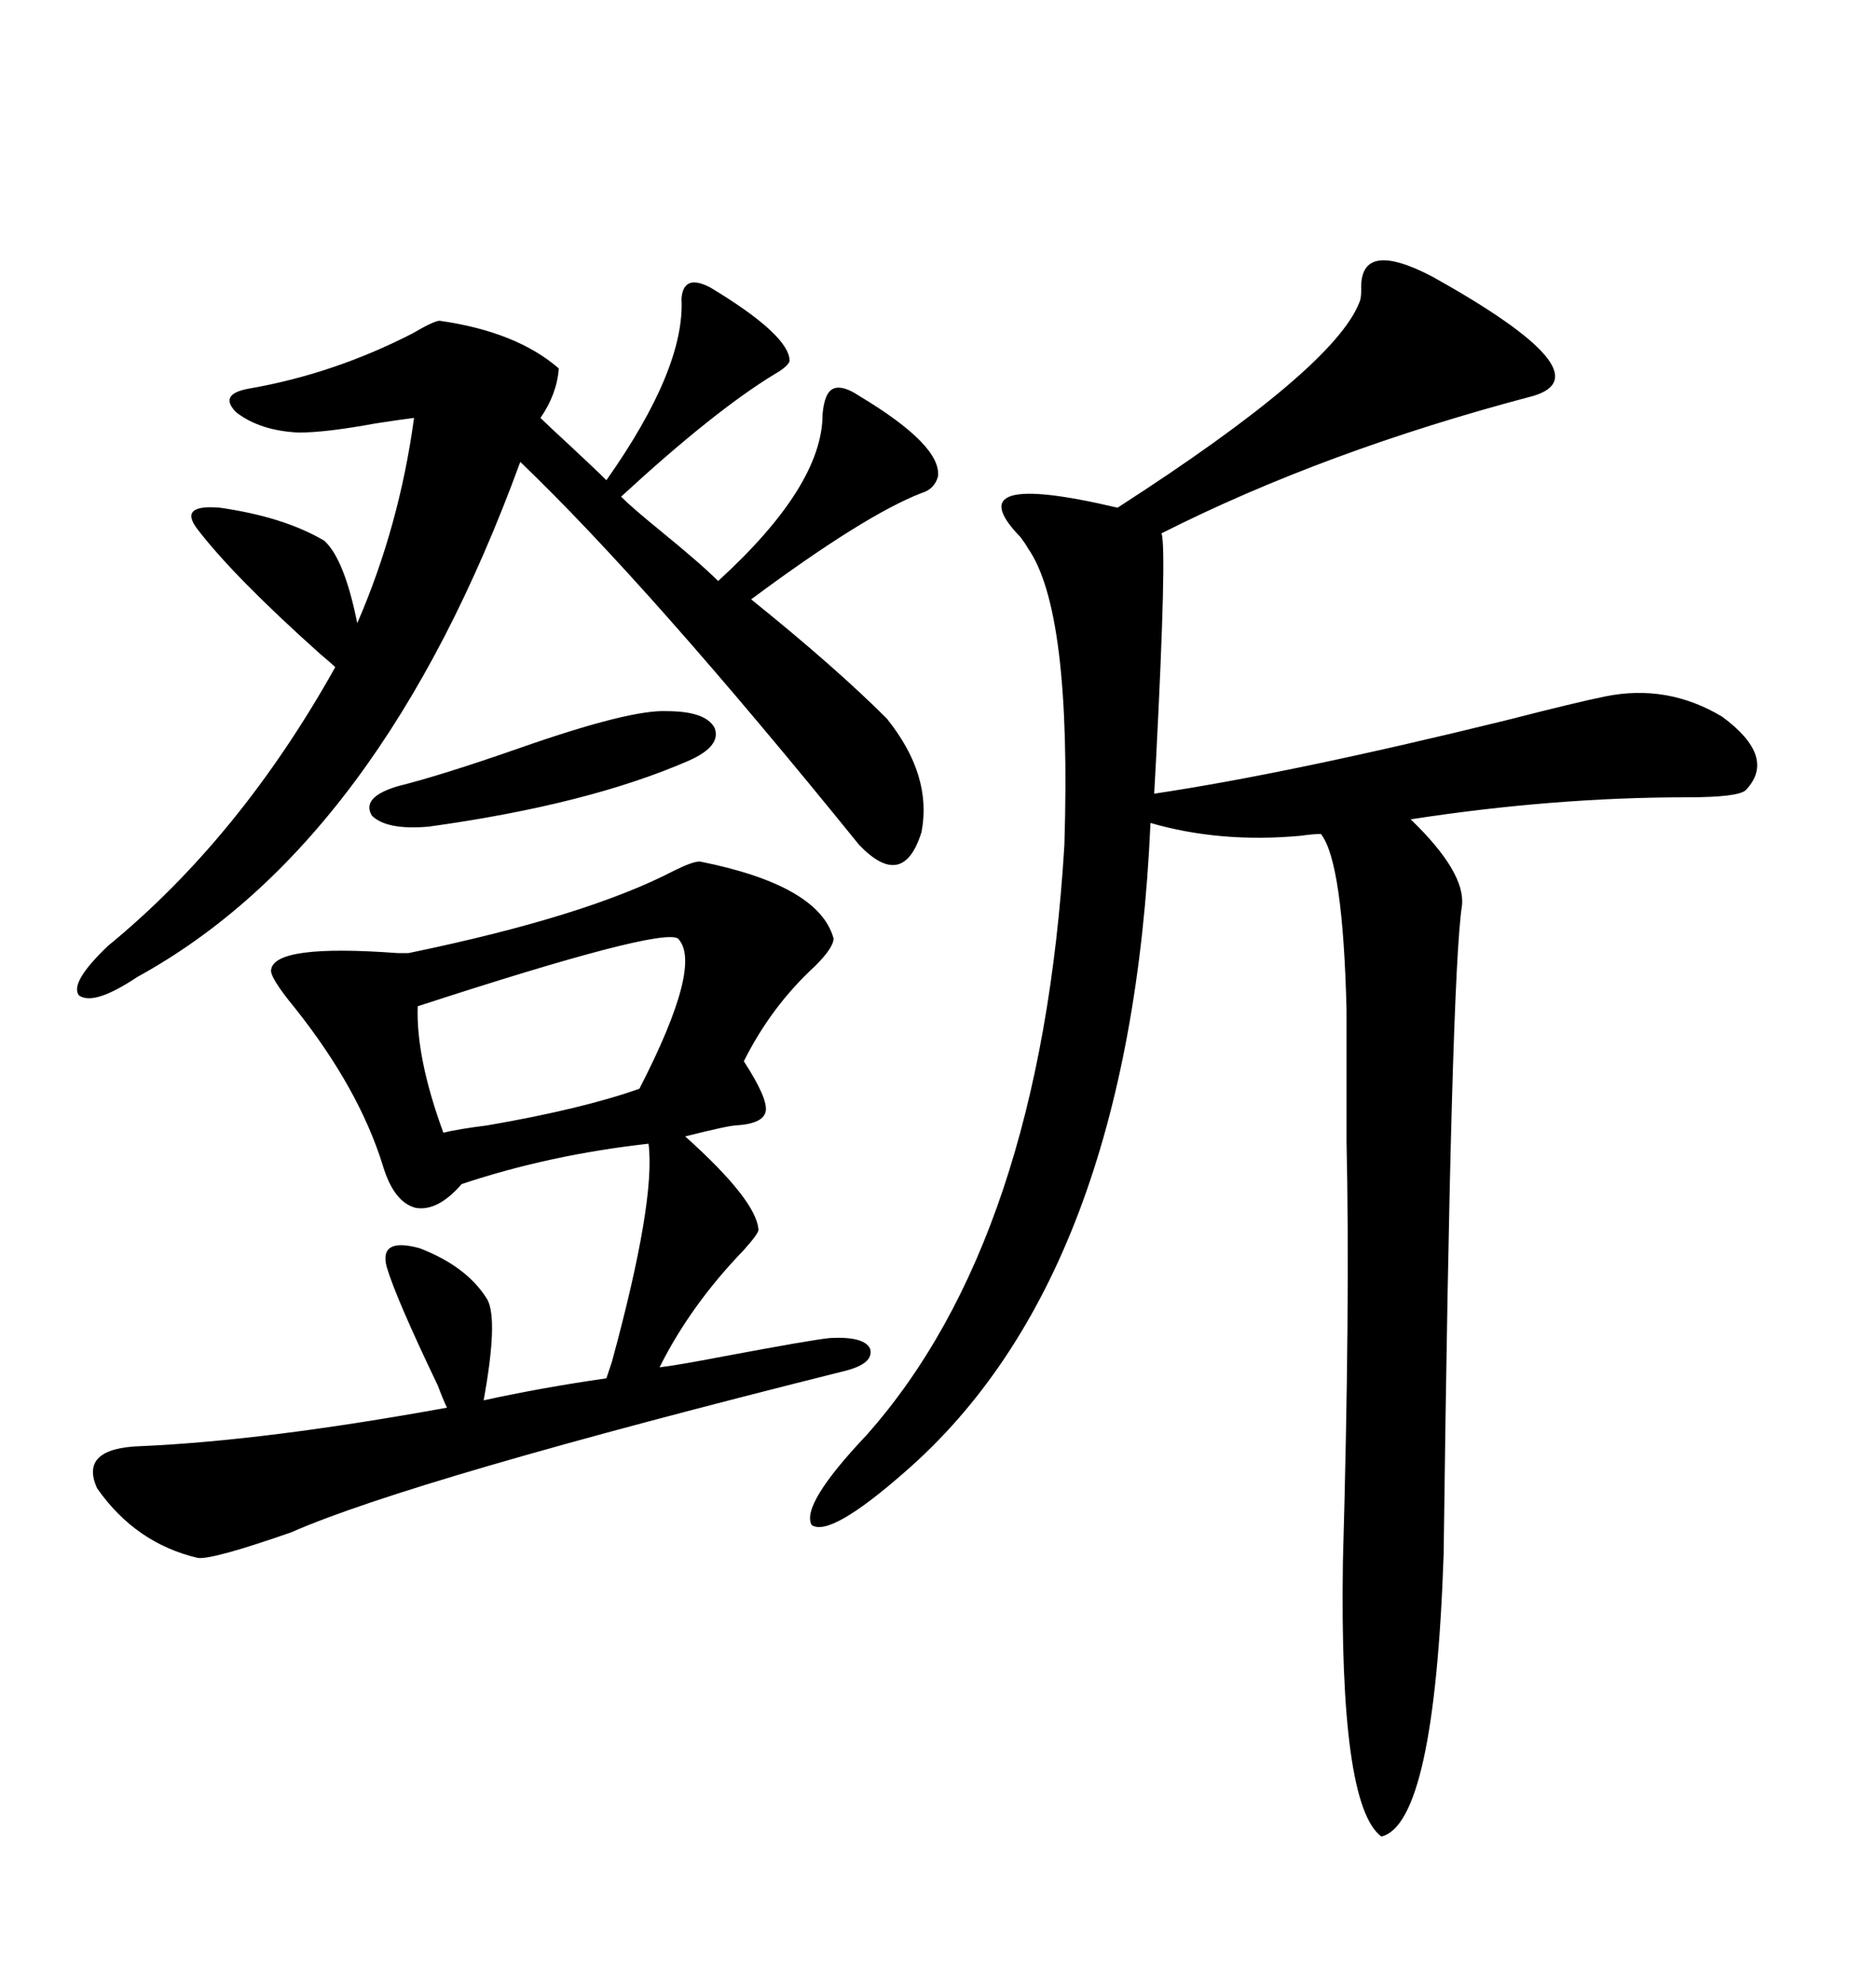 <svg xmlns="http://www.w3.org/2000/svg" xmlns:xlink="http://www.w3.org/1999/xlink" width="300" height="317.285"><path d="M229.10 44.24L229.10 44.24Q256.93 59.77 245.21 63.28L245.21 63.28Q211.82 72.07 185.74 85.25L185.74 85.25Q186.62 87.60 184.86 121.58L184.86 121.58Q184.57 126.56 184.57 126.86L184.57 126.86Q206.25 123.63 240.82 115.14L240.82 115.14Q252.25 112.21 256.64 111.33L256.64 111.33Q266.60 109.28 275.39 114.55L275.39 114.55Q284.18 121.00 279.20 126.27L279.20 126.27Q278.03 127.44 269.82 127.44L269.82 127.44Q248.44 127.44 225.59 130.96L225.59 130.96Q234.38 139.45 233.79 144.73L233.79 144.73Q232.03 156.15 230.86 248.44L230.86 248.44Q229.39 291.50 220.90 293.55L220.90 293.55Q214.16 288.57 214.75 249.61L214.75 249.61Q215.92 208.30 215.33 182.52L215.33 182.52Q215.33 169.92 215.33 161.43L215.33 161.43Q214.75 137.70 211.23 133.30L211.23 133.30Q210.06 133.30 208.01 133.59L208.01 133.59Q195.12 134.77 183.98 131.54L183.98 131.54Q180.76 203.91 144.73 235.25L144.73 235.25Q132.71 245.80 129.79 243.75L129.79 243.75Q128.03 240.53 138.57 229.39L138.57 229.39Q166.41 198.05 170.21 135.06L170.21 135.06Q171.39 97.56 164.36 87.60L164.36 87.60Q164.06 87.01 163.18 85.84L163.18 85.84Q152.64 75 178.71 81.15L178.71 81.15Q213.28 58.89 217.38 48.34L217.38 48.34Q217.68 47.75 217.68 46.29L217.68 46.29Q217.38 38.09 229.10 44.24ZM111.91 137.70L111.91 137.70Q130.96 141.50 133.30 150L133.30 150Q133.30 151.46 130.37 154.39L130.37 154.39Q123.34 160.84 118.95 169.63L118.95 169.63Q122.75 175.49 122.46 177.54L122.46 177.54Q122.17 179.59 117.77 179.88L117.77 179.88Q116.60 179.88 109.57 181.64L109.57 181.64Q121.00 191.89 121.29 196.58L121.29 196.58Q121.29 197.17 118.95 199.80L118.95 199.80Q110.45 208.59 105.47 218.55L105.47 218.55Q108.11 218.26 115.72 216.80L115.72 216.80Q129.79 214.16 132.71 213.87L132.71 213.87Q138.28 213.57 139.16 215.63L139.16 215.63Q139.75 217.97 135.06 219.14L135.06 219.14Q65.92 236.43 46.58 244.92L46.58 244.92Q33.98 249.32 31.64 249.02L31.64 249.02Q21.68 246.68 15.53 237.89L15.53 237.89Q12.60 231.45 22.56 231.15L22.56 231.15Q42.48 230.27 71.48 225L71.48 225Q70.90 223.83 70.02 221.48L70.02 221.48Q63.28 207.42 61.82 202.44L61.82 202.44Q60.64 197.75 67.09 199.51L67.09 199.51Q74.71 202.44 77.93 207.71L77.93 207.71Q79.69 210.94 77.34 223.83L77.34 223.83Q86.72 221.78 96.97 220.31L96.97 220.31Q97.27 219.43 97.85 217.68L97.85 217.68Q104.88 191.89 103.71 182.81L103.71 182.81Q87.89 184.57 73.83 189.26L73.83 189.26Q70.02 193.65 66.50 193.07L66.50 193.07Q62.99 192.19 61.23 186.33L61.23 186.33Q57.42 174.02 47.17 161.13L47.17 161.13Q43.07 156.15 43.36 154.98L43.36 154.98Q43.95 150.88 63.57 152.34L63.57 152.34Q64.75 152.34 65.33 152.34L65.33 152.34Q93.75 146.48 107.81 139.16L107.81 139.16Q110.74 137.70 111.91 137.70ZM137.40 135.06L137.40 135.06Q103.71 93.46 83.20 73.83L83.20 73.83Q60.94 134.77 21.97 156.15L21.97 156.15Q14.94 160.84 12.60 159.08L12.60 159.08Q11.13 157.03 17.29 151.17L17.29 151.17Q38.38 133.89 53.61 106.64L53.61 106.64Q53.03 106.05 51.27 104.59L51.27 104.59Q37.50 92.29 31.64 84.67L31.64 84.67Q28.42 80.57 35.16 81.15L35.16 81.15Q45.41 82.62 51.86 86.43L51.86 86.43Q55.08 89.36 57.13 99.61L57.13 99.61Q63.87 84.08 66.21 66.80L66.21 66.80Q63.87 67.09 60.06 67.68L60.06 67.68Q52.15 69.14 47.75 69.14L47.75 69.14Q41.60 68.85 37.79 65.92L37.79 65.92Q34.86 62.99 39.84 62.11L39.84 62.11Q53.32 59.77 65.92 53.32L65.92 53.32Q69.43 51.27 70.31 51.27L70.31 51.27Q82.62 53.03 89.36 58.89L89.36 58.89Q89.06 62.99 86.43 66.80L86.43 66.80Q87.60 67.97 91.11 71.19L91.11 71.19Q95.51 75.29 96.97 76.76L96.97 76.76Q109.57 58.89 108.98 47.75L108.98 47.75Q109.28 43.65 113.67 46.00L113.67 46.00Q126.27 53.61 126.27 57.71L126.27 57.71Q125.98 58.59 123.93 59.77L123.93 59.77Q114.26 65.63 99.32 79.39L99.32 79.39Q101.07 81.15 105.76 84.96L105.76 84.96Q112.21 90.23 114.84 92.87L114.84 92.87Q131.54 77.64 131.54 66.21L131.54 66.21Q131.84 62.70 133.30 62.11L133.30 62.11Q134.77 61.52 137.40 63.28L137.40 63.28Q150.59 71.19 150 76.17L150 76.17Q149.41 78.22 147.36 78.81L147.36 78.81Q138.28 82.32 120.12 95.80L120.12 95.80Q133.59 106.64 141.80 114.84L141.80 114.84Q149.12 123.93 147.36 133.01L147.36 133.01Q144.43 142.38 137.40 135.06ZM108.40 150L108.40 150Q105.47 148.24 66.80 160.84L66.80 160.84Q66.50 169.04 70.90 181.05L70.90 181.05Q73.24 180.47 77.93 179.88L77.93 179.88Q93.16 177.25 102.25 174.02L102.25 174.02Q112.50 154.10 108.40 150ZM106.64 113.67L106.64 113.67Q112.79 113.67 114.26 116.31L114.26 116.31Q115.43 119.24 110.16 121.58L110.16 121.58Q94.04 128.61 68.55 132.13L68.55 132.13Q61.82 132.71 59.47 130.37L59.47 130.37Q57.71 127.44 63.57 125.68L63.57 125.68Q70.61 123.93 83.20 119.53L83.20 119.53Q100.78 113.38 106.64 113.67Z"/></svg>